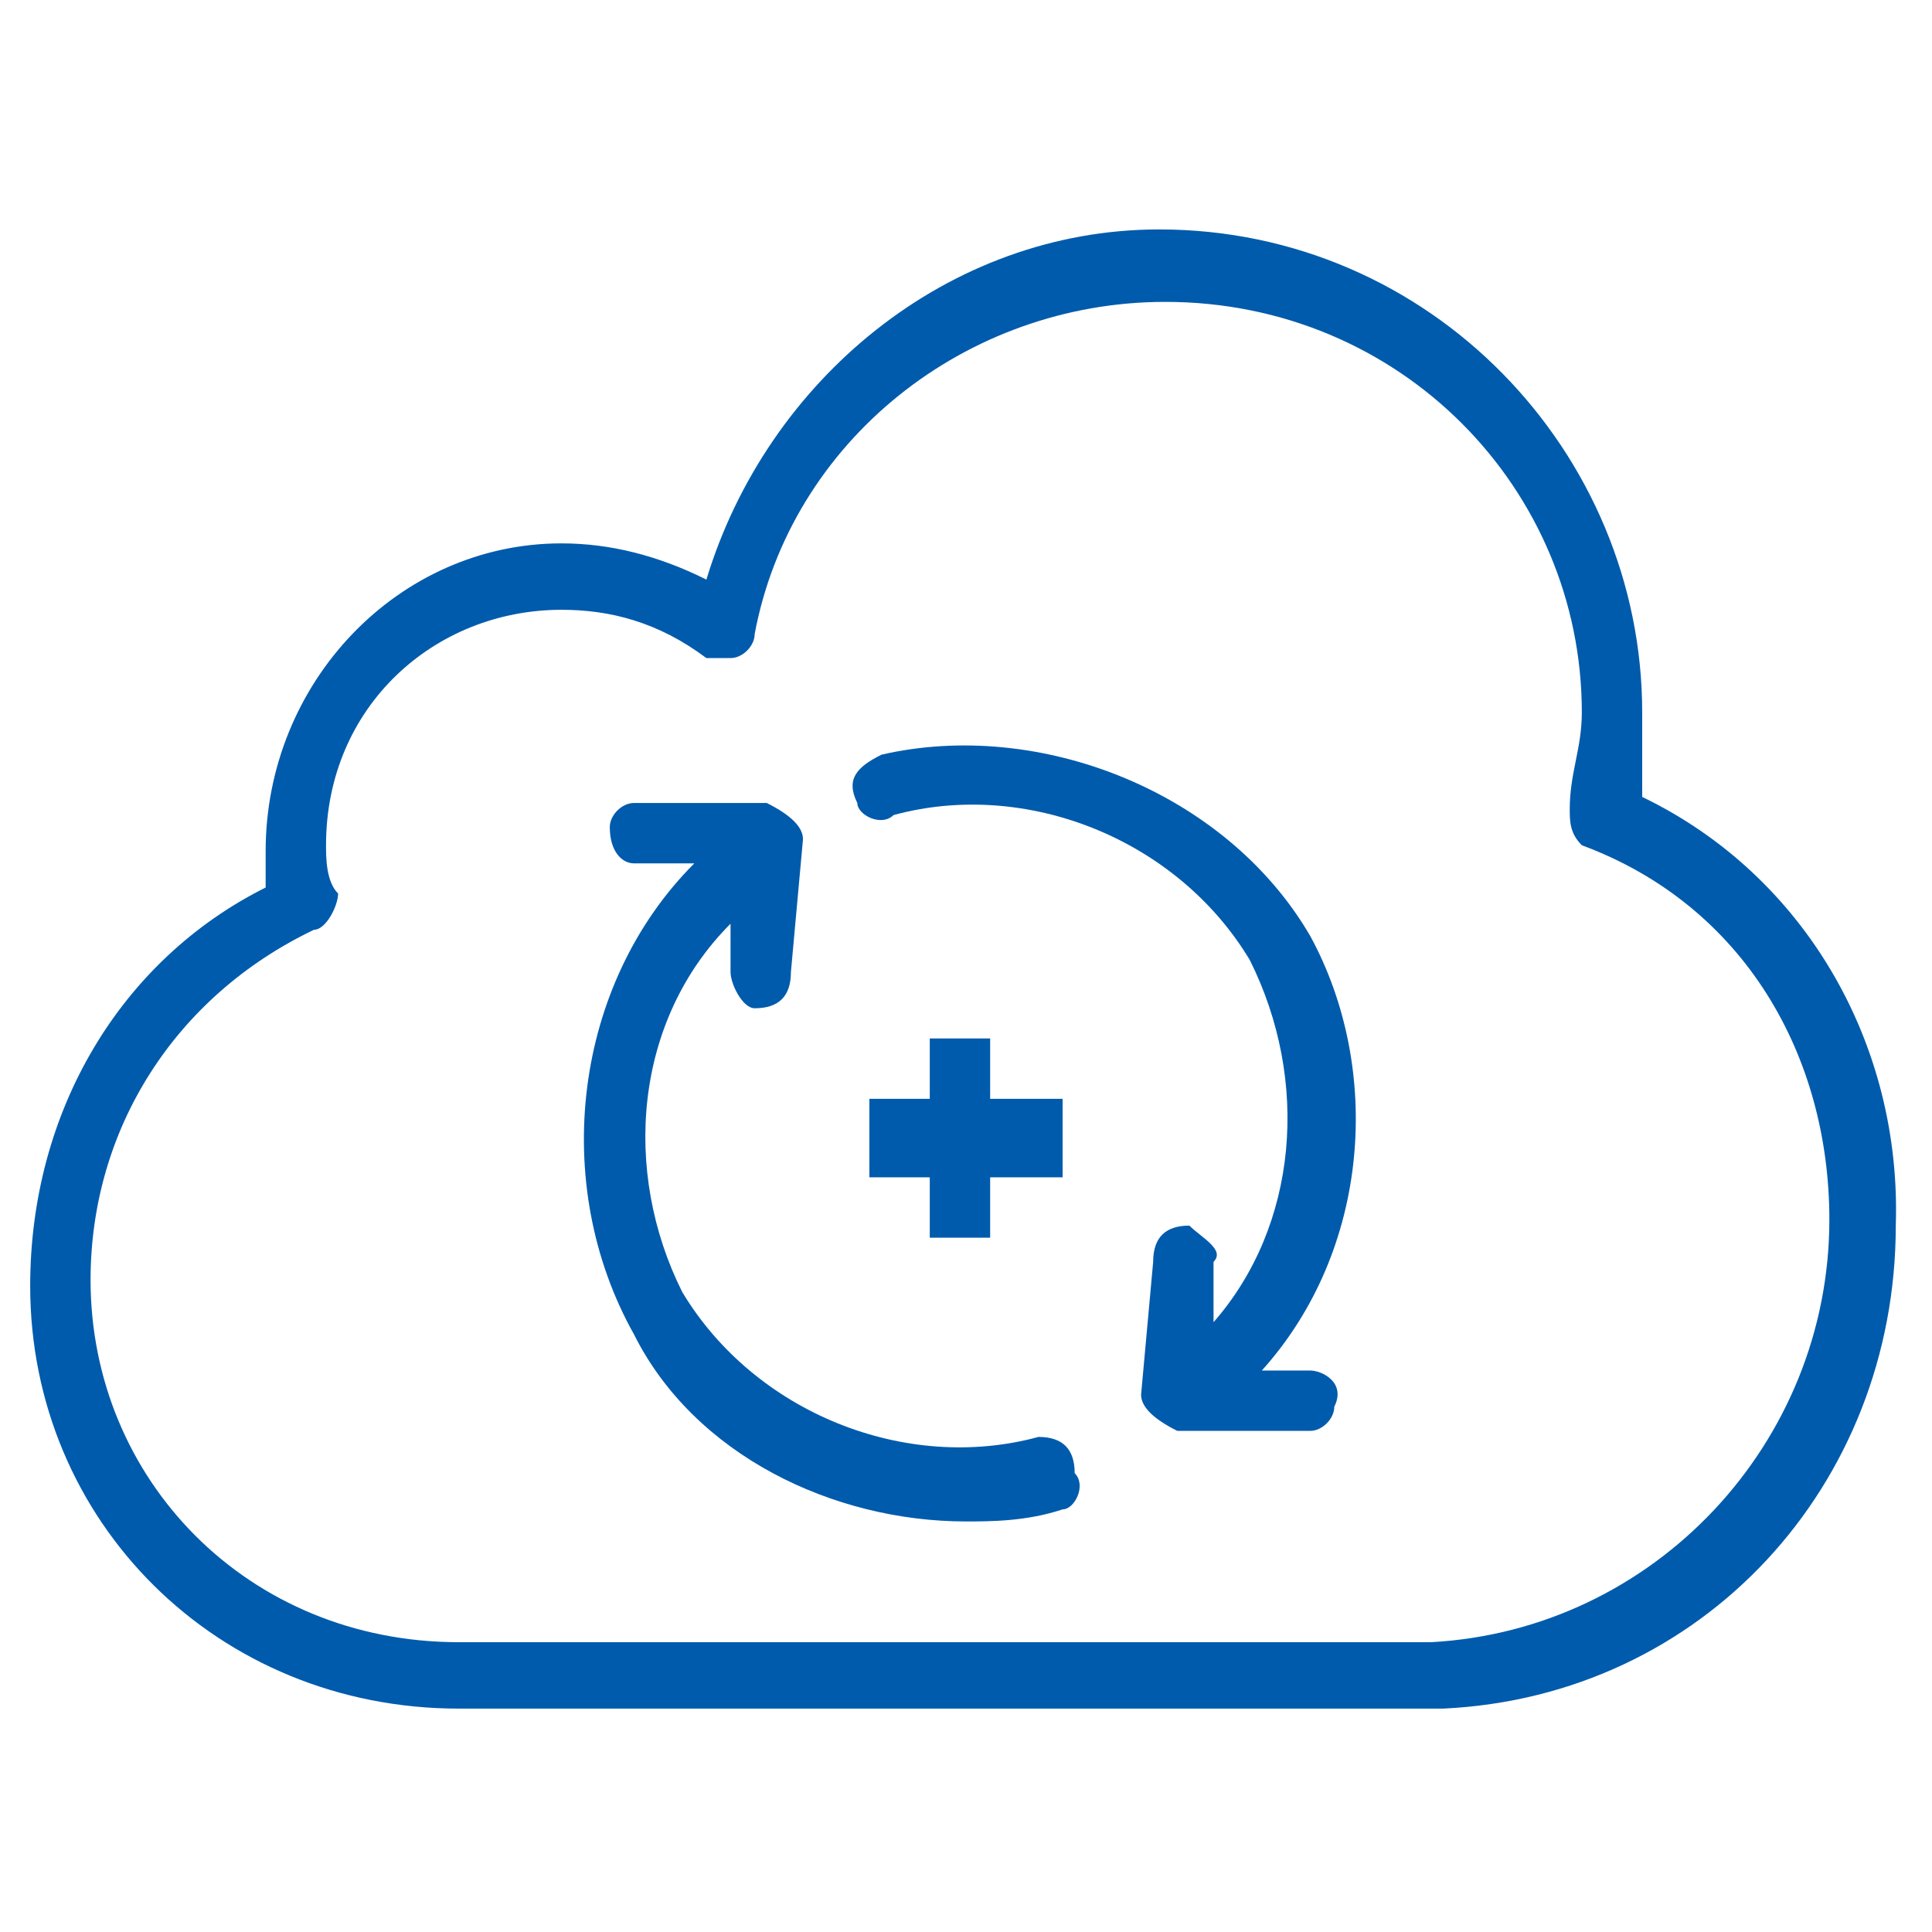 <?xml version="1.0" encoding="utf-8"?>
<!-- Generator: Adobe Illustrator 22.1.0, SVG Export Plug-In . SVG Version: 6.00 Build 0)  -->
<svg version="1.1" id="图层_1" xmlns="http://www.w3.org/2000/svg" xmlns:xlink="http://www.w3.org/1999/xlink" x="0px" y="0px"
	 viewBox="0 0 32 32" style="enable-background:new 0 0 32 32;" xml:space="preserve">
<style type="text/css">
	.st0{fill-rule:evenodd;clip-rule:evenodd;fill:#005BAC;}
</style>
<g>
	<polygon class="st0" points="15.4,17.2 15.4,18.2 14.4,18.2 14.4,19.5 15.4,19.5 15.4,20.5 16.4,20.5 16.4,19.5 17.6,19.5 
		17.6,18.2 16.4,18.2 16.4,17.2 15.4,17.2 15.4,17.2 	"/>
	<path class="st0" d="M17.2,23.8c-2.2,0.6-4.7-0.4-5.9-2.4c-1-2-0.8-4.5,0.8-6.1c0,0.8,0,0.8,0,0.8c0,0.2,0.2,0.6,0.4,0.6l0,0
		c0.4,0,0.6-0.2,0.6-0.6c0.2-2.2,0.2-2.2,0.2-2.2c0-0.2-0.2-0.4-0.6-0.6c-2.2,0-2.2,0-2.2,0c-0.2,0-0.4,0.2-0.4,0.4
		c0,0.4,0.2,0.6,0.4,0.6c1,0,1,0,1,0c-2,2-2.4,5.3-1,7.8c1,2,3.3,3.1,5.5,3.1c0.4,0,1,0,1.6-0.2c0.2,0,0.4-0.4,0.2-0.6
		C17.8,24,17.6,23.8,17.2,23.8L17.2,23.8z"/>
	<path class="st0" d="M21.7,15.5c-1.4-2.4-4.5-3.6-7.1-3c-0.4,0.2-0.6,0.4-0.4,0.8c0,0.2,0.4,0.4,0.6,0.2c2.2-0.6,4.7,0.4,5.9,2.4
		c1,2,0.8,4.4-0.6,6c0-1,0-1,0-1c0.2-0.2-0.2-0.4-0.4-0.6c-0.4,0-0.6,0.2-0.6,0.6c-0.2,2.2-0.2,2.2-0.2,2.2c0,0.2,0.2,0.4,0.6,0.6
		c2.2,0,2.2,0,2.2,0l0,0c0.2,0,0.4-0.2,0.4-0.4c0.2-0.4-0.2-0.6-0.4-0.6c-0.8,0-0.8,0-0.8,0C22.7,20.7,22.9,17.7,21.7,15.5
		L21.7,15.5z"/>
	<path class="st0" d="M27.2,13.2c0-0.6,0-1,0-1.4c0-4.3-3.5-8-8-8c-3.5,0-6.5,2.5-7.5,5.8c-0.8-0.4-1.6-0.6-2.4-0.6
		c-2.7,0-4.9,2.3-4.9,5.1c0,0.2,0,0.4,0,0.6c-2.4,1.2-3.9,3.7-3.9,6.6c0,3.9,3.1,7,7.1,7c16.3,0,16.3,0,16.3,0l0,0
		c4.3-0.2,7.5-3.7,7.5-8C31.5,17.3,29.9,14.5,27.2,13.2L27.2,13.2z M23.7,27.2L23.7,27.2c-16.1,0-16.1,0-16.1,0
		c-3.5,0-6.1-2.7-6.1-6c0-2.5,1.4-4.7,3.7-5.8c0.2,0,0.4-0.4,0.4-0.6c-0.2-0.2-0.2-0.6-0.2-0.8c0-2.3,1.8-3.9,3.9-3.9
		c0.8,0,1.6,0.2,2.4,0.8c0.2,0,0.4,0,0.4,0c0.2,0,0.4-0.2,0.4-0.4C13.1,7.3,16,5,19.3,5c3.9,0,6.9,3.1,6.9,6.8c0,0.6-0.2,1-0.2,1.6
		c0,0.2,0,0.4,0.2,0.6c2.7,1,4.1,3.5,4.1,6.2C30.3,23.9,27.4,27,23.7,27.2L23.7,27.2z"/>
</g>
</svg>

